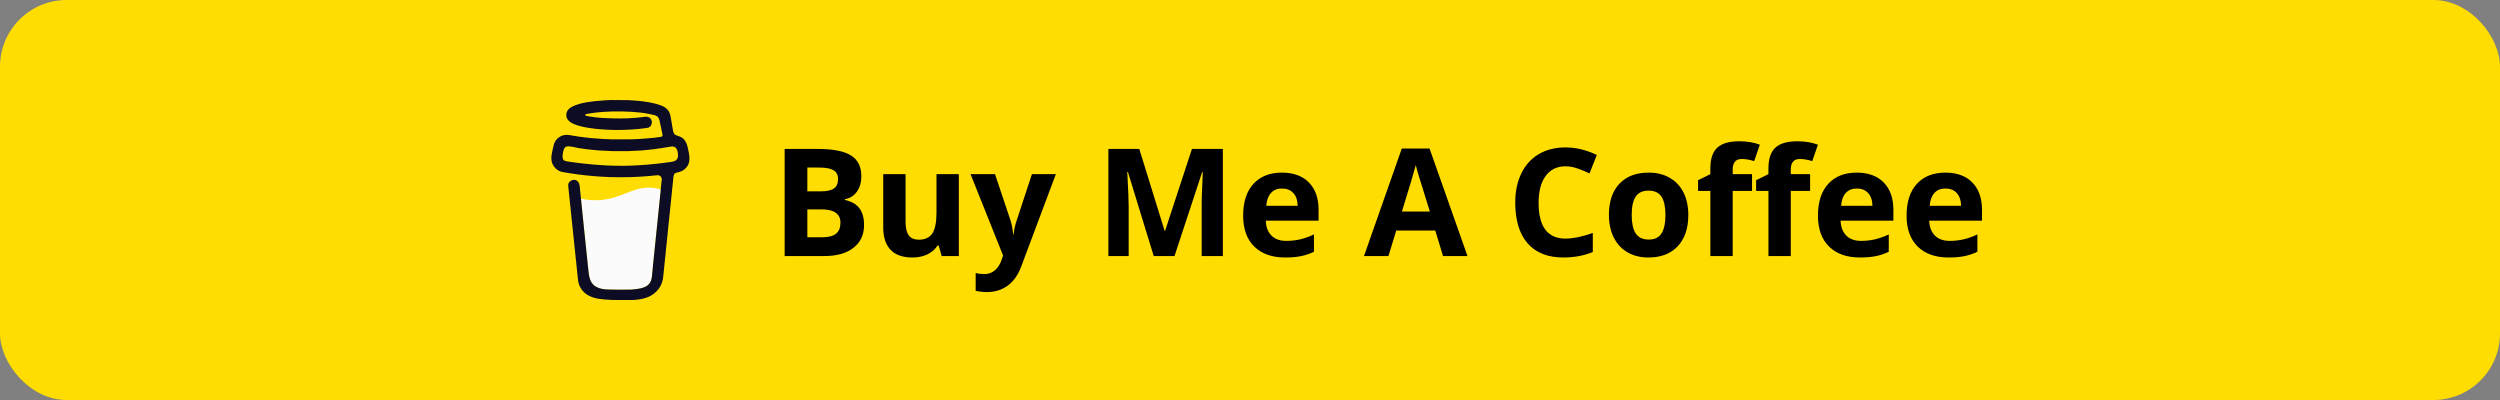<svg width="300" height="48" viewBox="0 0 300 48" fill="none" xmlns="http://www.w3.org/2000/svg">
<rect x="0" y="0" width="300" height="48" fill="#808080" stroke="none"/>
<rect width="300" height="48" rx="8" fill="#FFDD00"/>
<g clip-path="url(#clip0_1546_819)">
<g clip-path="url(#clip1_1546_819)">
<path fill-rule="evenodd" clip-rule="evenodd" d="M66.864 16.655L66.835 16.687L66.867 16.658C66.885 16.642 66.9 16.627 66.9 16.625C66.9 16.618 66.891 16.625 66.864 16.655ZM82.008 16.655C82.008 16.657 82.022 16.672 82.04 16.688L82.073 16.717L82.043 16.685C82.016 16.655 82.008 16.648 82.008 16.655ZM73.731 16.73C73.743 16.732 73.761 16.732 73.771 16.729C73.781 16.727 73.77 16.725 73.748 16.725C73.726 16.725 73.718 16.727 73.731 16.73ZM77.695 22.509C77.692 22.512 77.643 22.516 77.585 22.519C77.4 22.529 77.308 22.538 77.14 22.566C76.803 22.62 76.575 22.672 76.335 22.75C76.26 22.774 76.184 22.797 76.165 22.801C76.145 22.805 76.118 22.812 76.105 22.817C76.091 22.823 76.079 22.826 76.079 22.825C76.079 22.823 76.069 22.828 76.056 22.835C76.044 22.841 76.026 22.849 76.016 22.85C76.007 22.852 75.957 22.87 75.904 22.891C75.852 22.911 75.769 22.941 75.721 22.957C75.672 22.973 75.618 22.992 75.601 22.999C75.553 23.02 75.418 23.072 75.329 23.105C75.186 23.157 75.113 23.186 75.067 23.207C75.043 23.218 74.977 23.243 74.921 23.262C74.865 23.282 74.799 23.307 74.774 23.319C74.749 23.33 74.724 23.34 74.719 23.341C74.713 23.343 74.673 23.357 74.629 23.374C74.303 23.497 73.754 23.681 73.593 23.72C73.557 23.729 73.521 23.738 73.513 23.74C73.427 23.763 73.406 23.77 73.395 23.779C73.388 23.784 73.38 23.786 73.377 23.783C73.372 23.778 73.291 23.798 73.253 23.813C73.245 23.817 73.235 23.819 73.232 23.818C73.229 23.818 73.202 23.824 73.172 23.832C73.113 23.849 73.101 23.851 73.028 23.862C73 23.866 72.973 23.87 72.968 23.872C72.945 23.877 72.895 23.887 72.863 23.892C72.844 23.895 72.821 23.899 72.813 23.902C72.805 23.905 72.78 23.91 72.758 23.913C72.736 23.916 72.7 23.922 72.678 23.927C72.656 23.932 72.622 23.939 72.603 23.941C72.583 23.943 72.52 23.953 72.463 23.962C72.354 23.978 72.339 23.98 72.188 23.996C71.88 24.028 71.283 24.035 70.872 24.012C70.729 24.004 70.415 23.966 70.237 23.935C70.171 23.924 70.105 23.913 70.091 23.911C70.078 23.91 70.047 23.903 70.023 23.896C69.999 23.89 69.977 23.887 69.974 23.89C69.971 23.893 69.963 23.892 69.957 23.887C69.951 23.882 69.928 23.875 69.906 23.872C69.846 23.864 69.752 23.848 69.73 23.841C69.706 23.833 69.7 23.758 69.786 24.578C69.827 24.971 69.895 25.62 69.936 26.022C69.978 26.424 70.046 27.072 70.086 27.463C70.204 28.591 70.442 30.883 70.457 31.025C70.46 31.052 70.482 31.268 70.507 31.505C70.532 31.742 70.57 32.109 70.592 32.321C70.649 32.873 70.68 33.077 70.751 33.347C70.97 34.186 71.56 34.617 72.638 34.727C72.948 34.758 75.456 34.78 75.779 34.754C76.948 34.659 77.543 34.471 77.869 34.095C78.15 33.77 78.23 33.48 78.296 32.551C78.307 32.388 78.339 32.044 78.366 31.785C78.393 31.527 78.433 31.135 78.456 30.915C78.478 30.695 78.514 30.346 78.535 30.139C78.557 29.933 78.591 29.604 78.611 29.409C78.63 29.214 78.66 28.928 78.676 28.774C78.692 28.62 78.728 28.268 78.756 27.993C78.784 27.718 78.82 27.367 78.836 27.213C78.852 27.059 78.882 26.771 78.901 26.573C78.921 26.374 78.952 26.064 78.972 25.882C78.991 25.701 79.025 25.372 79.046 25.152C79.069 24.932 79.104 24.583 79.126 24.376C79.148 24.17 79.186 23.799 79.211 23.551C79.236 23.303 79.265 23.02 79.275 22.921C79.295 22.736 79.295 22.729 79.261 22.722C79.25 22.72 79.228 22.713 79.212 22.707C79.197 22.7 79.172 22.694 79.157 22.692C79.143 22.69 79.119 22.684 79.105 22.678C79.082 22.668 79.063 22.664 78.991 22.651C78.98 22.649 78.937 22.64 78.896 22.631C78.671 22.581 78.414 22.539 78.276 22.53C78.234 22.527 78.169 22.522 78.13 22.519C78.014 22.511 77.701 22.503 77.695 22.509Z" fill="#FBFBFB"/>
<path fill-rule="evenodd" clip-rule="evenodd" d="M73.263 12.003C73.26 12.005 73.172 12.01 73.068 12.014C72.963 12.017 72.808 12.024 72.723 12.03C72.638 12.035 72.527 12.042 72.478 12.045C72.303 12.057 71.914 12.091 71.627 12.12C71.468 12.136 71.3 12.151 71.255 12.155C71.114 12.164 70.733 12.216 70.482 12.26C70.418 12.271 70.322 12.287 70.266 12.296C70.115 12.319 70.035 12.336 69.821 12.392C69.714 12.42 69.597 12.449 69.561 12.457C69.506 12.469 69.388 12.508 69.136 12.595C68.394 12.855 68.024 13.195 67.964 13.675C67.934 13.915 67.988 14.165 68.097 14.294C68.11 14.31 68.12 14.328 68.12 14.335C68.12 14.354 68.298 14.544 68.35 14.582C68.374 14.6 68.418 14.633 68.446 14.656C68.511 14.71 68.8 14.866 68.871 14.886C68.885 14.89 68.952 14.916 69.021 14.944C69.215 15.022 69.234 15.029 69.271 15.037C69.29 15.041 69.36 15.062 69.425 15.083C69.567 15.129 69.746 15.176 69.856 15.196C69.9 15.204 69.999 15.225 70.076 15.242C70.267 15.283 70.451 15.319 70.547 15.332C70.591 15.338 70.697 15.354 70.782 15.367C71.211 15.434 71.599 15.478 72.012 15.507C72.142 15.516 72.299 15.527 72.363 15.532C72.426 15.537 72.532 15.543 72.598 15.546C72.664 15.55 72.743 15.554 72.773 15.557C72.803 15.559 72.9 15.564 72.988 15.567C73.076 15.57 73.182 15.575 73.223 15.578C73.757 15.614 75.164 15.592 75.859 15.537C75.892 15.534 76.041 15.523 76.19 15.512C76.338 15.501 76.518 15.487 76.59 15.481C76.73 15.47 77.22 15.411 77.375 15.386C77.427 15.378 77.524 15.364 77.59 15.356C77.751 15.335 77.801 15.324 77.86 15.296C77.912 15.271 78.066 15.148 78.066 15.132C78.066 15.127 78.085 15.094 78.109 15.06C78.268 14.83 78.262 14.477 78.096 14.274C78.076 14.251 78.05 14.218 78.038 14.202C77.91 14.036 77.622 13.97 77.265 14.025C76.969 14.072 76.47 14.127 76.265 14.136C76.19 14.139 76.116 14.144 76.1 14.146C75.473 14.232 73.578 14.239 72.438 14.16C72.278 14.149 72.08 14.136 71.997 14.131C71.729 14.114 71.326 14.067 70.977 14.01C70.905 13.999 70.813 13.986 70.772 13.981C70.7 13.973 70.387 13.912 70.314 13.892C70.259 13.876 70.231 13.845 70.232 13.797C70.232 13.719 70.271 13.694 70.432 13.671C70.467 13.666 70.593 13.644 70.712 13.622C71.018 13.565 71.186 13.54 71.357 13.525C71.39 13.522 71.476 13.513 71.547 13.505C71.619 13.497 71.698 13.488 71.722 13.486C71.747 13.483 71.79 13.479 71.817 13.476C71.935 13.464 72.208 13.441 72.343 13.431C72.422 13.425 72.517 13.418 72.553 13.416C73.734 13.327 75.687 13.367 76.745 13.501C76.786 13.506 76.876 13.515 76.945 13.52C77.104 13.533 77.411 13.583 77.925 13.681C78.473 13.786 78.712 13.856 78.832 13.947C78.849 13.96 78.866 13.971 78.87 13.971C78.882 13.971 78.957 14.045 78.987 14.086C79.073 14.207 79.107 14.298 79.162 14.556C79.181 14.65 79.215 14.803 79.237 14.896C79.258 14.989 79.276 15.074 79.276 15.086C79.276 15.098 79.307 15.245 79.346 15.412C79.384 15.58 79.42 15.748 79.426 15.787C79.432 15.825 79.444 15.884 79.451 15.917C79.526 16.236 79.525 16.269 79.434 16.368C79.389 16.417 79.381 16.419 78.786 16.492C78.607 16.514 78.424 16.537 78.38 16.542C78.336 16.548 78.228 16.557 78.14 16.562C78.052 16.568 77.965 16.575 77.945 16.577C77.916 16.582 77.822 16.59 77.39 16.627C77.296 16.636 77.088 16.651 76.995 16.657C76.948 16.66 76.887 16.665 76.86 16.667C76.832 16.67 76.76 16.675 76.7 16.678C76.639 16.681 76.489 16.69 76.365 16.697C76.241 16.704 76.052 16.71 75.944 16.712C75.837 16.713 75.637 16.718 75.499 16.722C75.125 16.734 73.966 16.735 73.488 16.723C72.628 16.701 72.21 16.677 71.242 16.593C71.058 16.577 70.869 16.561 70.822 16.558C70.704 16.549 70.272 16.499 69.926 16.453C69.767 16.431 69.605 16.412 69.566 16.408C69.528 16.405 69.392 16.385 69.266 16.363C68.64 16.257 68.324 16.206 68.211 16.192C67.912 16.157 67.538 16.218 67.309 16.34C67.168 16.415 67.137 16.433 67.096 16.463C66.667 16.773 66.481 17.11 66.345 17.823C66.305 18.032 66.265 18.229 66.218 18.438C66.095 18.997 66.162 19.496 66.414 19.884C66.437 19.92 66.463 19.96 66.471 19.974C66.525 20.061 66.812 20.354 66.843 20.354C66.848 20.354 66.876 20.372 66.904 20.393C66.963 20.438 67.091 20.514 67.107 20.514C67.113 20.514 67.147 20.527 67.181 20.543C67.32 20.605 67.466 20.646 67.615 20.664C67.654 20.669 67.748 20.685 67.825 20.699C68.063 20.744 68.431 20.805 68.521 20.814C68.567 20.819 68.725 20.841 68.871 20.863C69.017 20.885 69.204 20.913 69.286 20.924C69.369 20.936 69.451 20.947 69.469 20.95C69.487 20.953 69.554 20.959 69.618 20.965C69.683 20.97 69.765 20.979 69.801 20.985C69.837 20.99 69.947 21.003 70.046 21.015C70.145 21.026 70.276 21.042 70.337 21.049C70.482 21.067 70.954 21.11 71.217 21.13C71.333 21.138 71.508 21.152 71.607 21.16C71.706 21.168 71.891 21.181 72.017 21.189C72.144 21.198 72.284 21.207 72.328 21.21C72.472 21.219 72.784 21.234 72.973 21.24C73.075 21.244 73.163 21.248 73.17 21.25C73.189 21.256 74.126 21.27 74.519 21.27C75.267 21.27 76.182 21.244 76.69 21.209C76.728 21.207 76.836 21.2 76.93 21.194C77.023 21.189 77.24 21.173 77.41 21.16C77.581 21.146 77.788 21.131 77.871 21.125C78.046 21.112 78.61 21.058 78.741 21.041C78.79 21.035 78.879 21.03 78.937 21.03L79.042 21.03L79.138 21.077C79.277 21.145 79.358 21.244 79.397 21.392L79.419 21.474L79.387 21.767C79.299 22.569 79.285 22.702 79.289 22.724C79.292 22.736 79.285 22.827 79.275 22.924C79.265 23.021 79.236 23.303 79.211 23.551C79.186 23.799 79.148 24.17 79.126 24.376C79.104 24.583 79.069 24.932 79.046 25.152C79.025 25.372 78.991 25.701 78.972 25.882C78.952 26.064 78.921 26.374 78.901 26.573C78.882 26.771 78.852 27.059 78.836 27.213C78.82 27.367 78.784 27.718 78.756 27.993C78.728 28.268 78.692 28.62 78.676 28.774C78.66 28.928 78.63 29.214 78.611 29.409C78.591 29.604 78.557 29.933 78.536 30.139C78.514 30.346 78.478 30.695 78.456 30.915C78.433 31.135 78.393 31.527 78.366 31.785C78.339 32.044 78.307 32.388 78.296 32.551C78.23 33.48 78.15 33.77 77.869 34.095C77.544 34.471 76.948 34.659 75.779 34.754C75.456 34.78 72.948 34.758 72.638 34.727C71.56 34.617 70.97 34.186 70.751 33.347C70.681 33.077 70.649 32.873 70.592 32.321C70.57 32.109 70.532 31.742 70.507 31.505C70.482 31.268 70.46 31.052 70.457 31.025C70.443 30.883 70.204 28.591 70.086 27.463C69.829 24.993 69.713 23.869 69.713 23.821C69.713 23.799 69.703 23.696 69.691 23.591C69.68 23.486 69.666 23.365 69.661 23.321C69.656 23.277 69.648 23.2 69.642 23.151C69.636 23.101 69.627 23 69.622 22.925C69.616 22.851 69.605 22.73 69.597 22.655C69.589 22.581 69.575 22.455 69.567 22.375C69.549 22.21 69.529 22.114 69.496 22.035C69.483 22.005 69.467 21.965 69.46 21.947C69.431 21.869 69.318 21.741 69.221 21.675C68.877 21.441 68.32 21.659 68.197 22.075C68.172 22.156 68.176 22.231 68.225 22.691C68.249 22.922 68.276 23.183 68.285 23.271C68.293 23.359 68.327 23.685 68.36 23.996C68.393 24.307 68.432 24.678 68.446 24.822C68.46 24.965 68.474 25.095 68.476 25.112C68.489 25.207 68.571 25.994 68.58 26.107C68.587 26.182 68.62 26.506 68.655 26.828C68.69 27.15 68.724 27.471 68.73 27.543C68.736 27.615 68.77 27.941 68.805 28.268C68.84 28.596 68.874 28.92 68.88 28.989C68.886 29.058 68.92 29.382 68.955 29.709C68.99 30.037 69.025 30.365 69.031 30.439C69.037 30.514 69.051 30.649 69.061 30.74C69.072 30.831 69.092 31.013 69.106 31.145C69.12 31.277 69.135 31.421 69.141 31.465C69.159 31.617 69.17 31.726 69.175 31.81C69.181 31.906 69.204 32.121 69.261 32.636C69.282 32.828 69.305 33.038 69.31 33.101C69.344 33.48 69.355 33.58 69.377 33.71C69.39 33.788 69.415 33.901 69.432 33.96C69.45 34.018 69.469 34.089 69.476 34.116C69.504 34.229 69.633 34.5 69.717 34.623C69.747 34.666 69.777 34.714 69.785 34.729C69.793 34.744 69.808 34.766 69.818 34.777C69.828 34.788 69.861 34.826 69.89 34.862C69.94 34.922 70.094 35.084 70.124 35.107C70.131 35.112 70.168 35.144 70.205 35.177C70.243 35.21 70.296 35.25 70.321 35.267C70.347 35.283 70.39 35.313 70.416 35.332C70.442 35.351 70.484 35.379 70.51 35.393C70.536 35.408 70.606 35.447 70.667 35.481C70.727 35.515 70.788 35.546 70.801 35.549C70.814 35.553 70.868 35.575 70.92 35.599C71.013 35.643 71.163 35.699 71.212 35.709C71.226 35.712 71.273 35.725 71.317 35.739C71.45 35.78 71.661 35.829 71.777 35.846C72.344 35.929 72.814 35.971 73.423 35.994C73.783 36.008 75.783 36.012 75.999 36C76.284 35.984 76.649 35.94 76.895 35.893C76.92 35.889 76.974 35.879 77.015 35.873C77.224 35.839 77.638 35.709 77.833 35.616C77.896 35.586 77.96 35.556 77.974 35.551C78.015 35.536 78.193 35.432 78.206 35.416C78.213 35.408 78.223 35.402 78.228 35.402C78.241 35.402 78.32 35.352 78.406 35.29C78.635 35.122 78.868 34.897 79.001 34.713C79.025 34.681 79.055 34.643 79.069 34.628C79.083 34.613 79.102 34.584 79.112 34.564C79.121 34.543 79.139 34.513 79.151 34.497C79.185 34.451 79.265 34.317 79.277 34.285C79.283 34.269 79.302 34.227 79.32 34.191C79.422 33.991 79.541 33.591 79.567 33.366C79.572 33.316 79.583 33.211 79.591 33.131C79.606 32.986 79.683 32.266 79.691 32.2C79.693 32.181 79.702 32.084 79.711 31.985C79.731 31.767 79.757 31.507 79.797 31.14C79.814 30.989 79.834 30.799 79.842 30.72C79.85 30.64 79.859 30.561 79.861 30.545C79.863 30.528 79.868 30.474 79.871 30.424C79.879 30.311 79.894 30.148 79.907 30.044C79.912 30 79.93 29.836 79.947 29.679C79.973 29.433 79.986 29.312 80.012 29.079C80.014 29.054 80.021 28.974 80.026 28.902C80.032 28.83 80.065 28.501 80.101 28.172C80.137 27.842 80.171 27.512 80.176 27.438C80.181 27.364 80.202 27.157 80.222 26.978C80.241 26.799 80.269 26.547 80.282 26.418C80.296 26.288 80.309 26.169 80.311 26.152C80.314 26.136 80.319 26.079 80.322 26.027C80.327 25.947 80.365 25.58 80.422 25.057C80.429 24.988 80.445 24.83 80.457 24.707C80.492 24.332 80.569 23.601 80.602 23.316C80.61 23.247 80.621 23.121 80.627 23.036C80.633 22.95 80.64 22.867 80.642 22.851C80.645 22.834 80.672 22.591 80.702 22.31C80.732 22.03 80.759 21.782 80.762 21.76C80.764 21.738 80.771 21.657 80.777 21.58C80.819 20.982 80.875 20.845 81.121 20.736C81.156 20.721 81.39 20.665 81.419 20.665C81.442 20.665 81.649 20.597 81.717 20.567C81.836 20.515 81.866 20.501 81.912 20.477C81.94 20.462 81.993 20.429 82.03 20.402C82.067 20.376 82.102 20.354 82.106 20.354C82.133 20.354 82.402 20.067 82.443 19.995C82.455 19.975 82.483 19.931 82.507 19.897C82.738 19.559 82.803 18.978 82.673 18.408C82.623 18.186 82.591 18.028 82.583 17.963C82.568 17.831 82.471 17.449 82.412 17.283C82.388 17.219 82.26 16.965 82.229 16.921C82.215 16.9 82.183 16.856 82.159 16.821C82.112 16.756 81.922 16.562 81.903 16.562C81.897 16.562 81.872 16.546 81.847 16.526C81.748 16.448 81.6 16.383 81.322 16.297C81.1 16.229 81.05 16.203 80.957 16.111C80.874 16.029 80.791 15.854 80.769 15.717C80.764 15.684 80.731 15.488 80.694 15.282C80.658 15.075 80.621 14.857 80.612 14.796C80.603 14.736 80.58 14.601 80.561 14.496C80.494 14.133 80.487 14.095 80.477 14.021C80.459 13.891 80.419 13.751 80.332 13.512C80.287 13.389 80.159 13.198 80.052 13.097C79.98 13.028 79.852 12.924 79.819 12.907C79.802 12.898 79.759 12.871 79.724 12.847C79.659 12.801 79.441 12.696 79.301 12.643C79.169 12.593 78.792 12.471 78.745 12.464C78.721 12.461 78.645 12.443 78.576 12.425C78.369 12.37 78.158 12.323 78.026 12.3C77.957 12.289 77.867 12.273 77.825 12.265C77.603 12.223 77.234 12.166 77.105 12.155C77.064 12.152 76.927 12.138 76.8 12.124C76.673 12.111 76.464 12.091 76.335 12.081C76.06 12.057 75.912 12.047 75.439 12.018C75.273 12.008 73.273 11.994 73.263 12.003ZM68.398 17.573C68.49 17.583 68.673 17.61 68.806 17.634C68.839 17.64 68.956 17.666 69.066 17.693C69.176 17.72 69.306 17.748 69.356 17.757C69.673 17.812 70.364 17.91 70.522 17.923C70.579 17.928 70.748 17.945 70.897 17.962C71.14 17.989 71.518 18.026 71.847 18.053C72.113 18.075 72.886 18.113 73.493 18.134C73.794 18.144 75.14 18.148 75.243 18.139C75.274 18.136 75.394 18.131 75.509 18.128C75.847 18.119 76.87 18.069 76.94 18.058C76.951 18.056 76.998 18.052 77.045 18.049C77.092 18.045 77.229 18.033 77.35 18.022C77.56 18.003 77.677 17.991 78.111 17.944C78.215 17.932 78.346 17.918 78.401 17.913C78.513 17.901 78.606 17.889 78.951 17.837C79.083 17.818 79.238 17.795 79.296 17.787C79.522 17.756 79.621 17.74 79.882 17.693C80.303 17.616 80.389 17.602 80.552 17.582C81.017 17.526 81.282 17.802 81.348 18.412C81.422 19.101 81.187 19.362 80.417 19.444C80.365 19.45 80.182 19.474 80.011 19.499C79.553 19.564 79.422 19.581 79.306 19.593C79.248 19.599 79.016 19.625 78.791 19.649C78.165 19.718 77.897 19.744 77.705 19.754C77.609 19.76 77.483 19.768 77.425 19.774C77.315 19.784 77.299 19.785 76.96 19.809C76.582 19.835 76.429 19.844 75.889 19.869C74.67 19.926 73.098 19.895 71.78 19.788C71.608 19.774 71.397 19.759 71.312 19.754C71.144 19.744 70.829 19.713 70.352 19.659C70.051 19.625 69.959 19.615 69.751 19.595C69.694 19.589 69.563 19.573 69.461 19.56C69.359 19.547 69.116 19.515 68.921 19.49C67.845 19.35 67.743 19.327 67.627 19.19C67.538 19.086 67.526 19.047 67.506 18.788C67.499 18.696 67.528 18.449 67.565 18.272C67.698 17.648 67.856 17.516 68.398 17.573Z" fill="#0C0C24"/>
</g>
<path d="M94.158 17.875H98.157C99.98 17.875 101.301 18.135 102.121 18.657C102.947 19.172 103.36 19.996 103.36 21.127C103.36 21.894 103.179 22.524 102.815 23.016C102.458 23.508 101.98 23.804 101.383 23.904V23.992C102.197 24.173 102.783 24.513 103.141 25.011C103.504 25.509 103.686 26.171 103.686 26.998C103.686 28.169 103.261 29.084 102.411 29.74C101.567 30.396 100.419 30.724 98.966 30.724H94.158V17.875ZM96.883 22.963H98.465C99.203 22.963 99.736 22.849 100.064 22.621C100.398 22.392 100.565 22.014 100.565 21.487C100.565 20.995 100.384 20.643 100.021 20.432C99.663 20.215 99.095 20.107 98.315 20.107H96.883V22.963ZM96.883 25.125V28.474H98.658C99.408 28.474 99.962 28.331 100.319 28.044C100.677 27.756 100.855 27.317 100.855 26.725C100.855 25.659 100.094 25.125 98.57 25.125H96.883Z" fill="black"/>
<path d="M113.002 30.724L112.642 29.467H112.501C112.214 29.924 111.807 30.279 111.279 30.531C110.752 30.777 110.151 30.9 109.478 30.9C108.323 30.9 107.453 30.592 106.867 29.977C106.281 29.356 105.988 28.465 105.988 27.305V20.898H108.669V26.637C108.669 27.346 108.795 27.879 109.047 28.237C109.299 28.588 109.7 28.764 110.251 28.764C111.001 28.764 111.543 28.515 111.877 28.017C112.211 27.513 112.378 26.681 112.378 25.521V20.898H115.059V30.724H113.002Z" fill="black"/>
<path d="M116.465 20.898H119.4L121.255 26.426C121.413 26.907 121.521 27.475 121.58 28.131H121.633C121.697 27.528 121.823 26.959 122.011 26.426L123.83 20.898H126.704L122.547 31.981C122.166 33.006 121.621 33.774 120.912 34.284C120.209 34.794 119.386 35.048 118.442 35.048C117.979 35.048 117.525 34.998 117.08 34.899V32.772C117.402 32.848 117.754 32.886 118.135 32.886C118.609 32.886 119.022 32.74 119.374 32.447C119.731 32.16 120.01 31.723 120.209 31.137L120.367 30.654L116.465 20.898Z" fill="black"/>
<path d="M138.446 30.724L135.353 20.643H135.273C135.385 22.694 135.44 24.062 135.44 24.748V30.724H133.006V17.875H136.715L139.756 27.701H139.809L143.034 17.875H146.743V30.724H144.203V24.642C144.203 24.355 144.206 24.024 144.212 23.649C144.224 23.274 144.265 22.278 144.335 20.661H144.256L140.942 30.724H138.446Z" fill="black"/>
<path d="M153.845 22.621C153.276 22.621 152.831 22.802 152.509 23.166C152.187 23.523 152.002 24.033 151.955 24.695H155.717C155.705 24.033 155.532 23.523 155.198 23.166C154.864 22.802 154.413 22.621 153.845 22.621ZM154.223 30.9C152.641 30.9 151.404 30.463 150.514 29.59C149.623 28.717 149.178 27.481 149.178 25.881C149.178 24.235 149.588 22.963 150.408 22.067C151.234 21.165 152.374 20.713 153.827 20.713C155.216 20.713 156.297 21.109 157.07 21.9C157.844 22.691 158.23 23.784 158.23 25.178V26.479H151.894C151.923 27.241 152.148 27.835 152.57 28.263C152.992 28.691 153.584 28.905 154.346 28.905C154.938 28.905 155.497 28.843 156.024 28.72C156.552 28.597 157.103 28.401 157.677 28.131V30.206C157.208 30.44 156.707 30.613 156.174 30.724C155.641 30.841 154.99 30.9 154.223 30.9Z" fill="black"/>
<path d="M173.163 30.724L172.231 27.666H167.547L166.615 30.724H163.68L168.215 17.822H171.546L176.099 30.724H173.163ZM171.581 25.38C170.72 22.609 170.233 21.041 170.122 20.678C170.017 20.315 169.94 20.028 169.894 19.817C169.7 20.567 169.146 22.421 168.232 25.38H171.581Z" fill="black"/>
<path d="M187.858 19.957C186.833 19.957 186.039 20.344 185.477 21.118C184.914 21.885 184.633 22.957 184.633 24.334C184.633 27.2 185.708 28.632 187.858 28.632C188.761 28.632 189.854 28.407 191.137 27.956V30.241C190.082 30.68 188.904 30.9 187.604 30.9C185.734 30.9 184.305 30.334 183.314 29.204C182.324 28.067 181.829 26.438 181.829 24.317C181.829 22.981 182.072 21.812 182.559 20.81C183.045 19.802 183.742 19.032 184.65 18.498C185.564 17.959 186.634 17.69 187.858 17.69C189.106 17.69 190.36 17.992 191.62 18.595L190.741 20.81C190.261 20.581 189.777 20.382 189.291 20.212C188.805 20.043 188.327 19.957 187.858 19.957Z" fill="black"/>
<path d="M195.804 25.794C195.804 26.766 195.962 27.502 196.278 28C196.601 28.498 197.122 28.747 197.843 28.747C198.558 28.747 199.07 28.5 199.381 28.008C199.697 27.51 199.855 26.772 199.855 25.794C199.855 24.821 199.697 24.091 199.381 23.605C199.064 23.119 198.546 22.875 197.825 22.875C197.11 22.875 196.595 23.119 196.278 23.605C195.962 24.085 195.804 24.815 195.804 25.794ZM202.598 25.794C202.598 27.393 202.176 28.644 201.332 29.546C200.488 30.449 199.313 30.9 197.808 30.9C196.864 30.9 196.032 30.695 195.312 30.285C194.591 29.869 194.037 29.274 193.65 28.5C193.264 27.727 193.07 26.825 193.07 25.794C193.07 24.188 193.489 22.94 194.327 22.049C195.165 21.159 196.343 20.713 197.86 20.713C198.804 20.713 199.636 20.919 200.356 21.329C201.077 21.739 201.631 22.328 202.018 23.095C202.404 23.863 202.598 24.762 202.598 25.794Z" fill="black"/>
<path d="M210.244 22.911H207.924V30.724H205.243V22.911H203.767V21.619L205.243 20.898V20.177C205.243 19.058 205.519 18.241 206.069 17.725C206.62 17.209 207.502 16.952 208.715 16.952C209.641 16.952 210.464 17.089 211.185 17.365L210.499 19.334C209.96 19.164 209.462 19.079 209.005 19.079C208.624 19.079 208.349 19.193 208.179 19.421C208.009 19.644 207.924 19.931 207.924 20.283V20.898H210.244V22.911ZM217.214 22.911H214.894V30.724H212.213V22.911H210.736V21.619L212.213 20.898V20.177C212.213 19.058 212.488 18.241 213.039 17.725C213.59 17.209 214.472 16.952 215.685 16.952C216.61 16.952 217.434 17.089 218.154 17.365L217.469 19.334C216.93 19.164 216.432 19.079 215.975 19.079C215.594 19.079 215.318 19.193 215.148 19.421C214.979 19.644 214.894 19.931 214.894 20.283V20.898H217.214V22.911Z" fill="black"/>
<path d="M222.821 22.621C222.253 22.621 221.808 22.802 221.485 23.166C221.163 23.523 220.979 24.033 220.932 24.695H224.693C224.682 24.033 224.509 23.523 224.175 23.166C223.841 22.802 223.39 22.621 222.821 22.621ZM223.199 30.9C221.617 30.9 220.381 30.463 219.49 29.59C218.6 28.717 218.154 27.481 218.154 25.881C218.154 24.235 218.564 22.963 219.385 22.067C220.211 21.165 221.351 20.713 222.804 20.713C224.192 20.713 225.273 21.109 226.047 21.9C226.82 22.691 227.207 23.784 227.207 25.178V26.479H220.87C220.899 27.241 221.125 27.835 221.547 28.263C221.969 28.691 222.561 28.905 223.322 28.905C223.914 28.905 224.474 28.843 225.001 28.72C225.528 28.597 226.079 28.401 226.653 28.131V30.206C226.185 30.44 225.684 30.613 225.15 30.724C224.617 30.841 223.967 30.9 223.199 30.9Z" fill="black"/>
<path d="M233.456 22.621C232.888 22.621 232.442 22.802 232.12 23.166C231.798 23.523 231.613 24.033 231.566 24.695H235.328C235.316 24.033 235.144 23.523 234.81 23.166C234.476 22.802 234.024 22.621 233.456 22.621ZM233.834 30.9C232.252 30.9 231.016 30.463 230.125 29.59C229.234 28.717 228.789 27.481 228.789 25.881C228.789 24.235 229.199 22.963 230.02 22.067C230.846 21.165 231.985 20.713 233.438 20.713C234.827 20.713 235.908 21.109 236.682 21.9C237.455 22.691 237.842 23.784 237.842 25.178V26.479H231.505C231.534 27.241 231.76 27.835 232.182 28.263C232.604 28.691 233.195 28.905 233.957 28.905C234.549 28.905 235.108 28.843 235.636 28.72C236.163 28.597 236.714 28.401 237.288 28.131V30.206C236.819 30.44 236.318 30.613 235.785 30.724C235.252 30.841 234.602 30.9 233.834 30.9Z" fill="black"/>
</g>
<defs>
<clipPath id="clip0_1546_819">
<rect width="175.684" height="26" fill="white" transform="translate(62.158 11)"/>
</clipPath>
<clipPath id="clip1_1546_819">
<rect width="24" height="24" fill="white" transform="translate(62.158 12)"/>
</clipPath>
</defs>
</svg>
